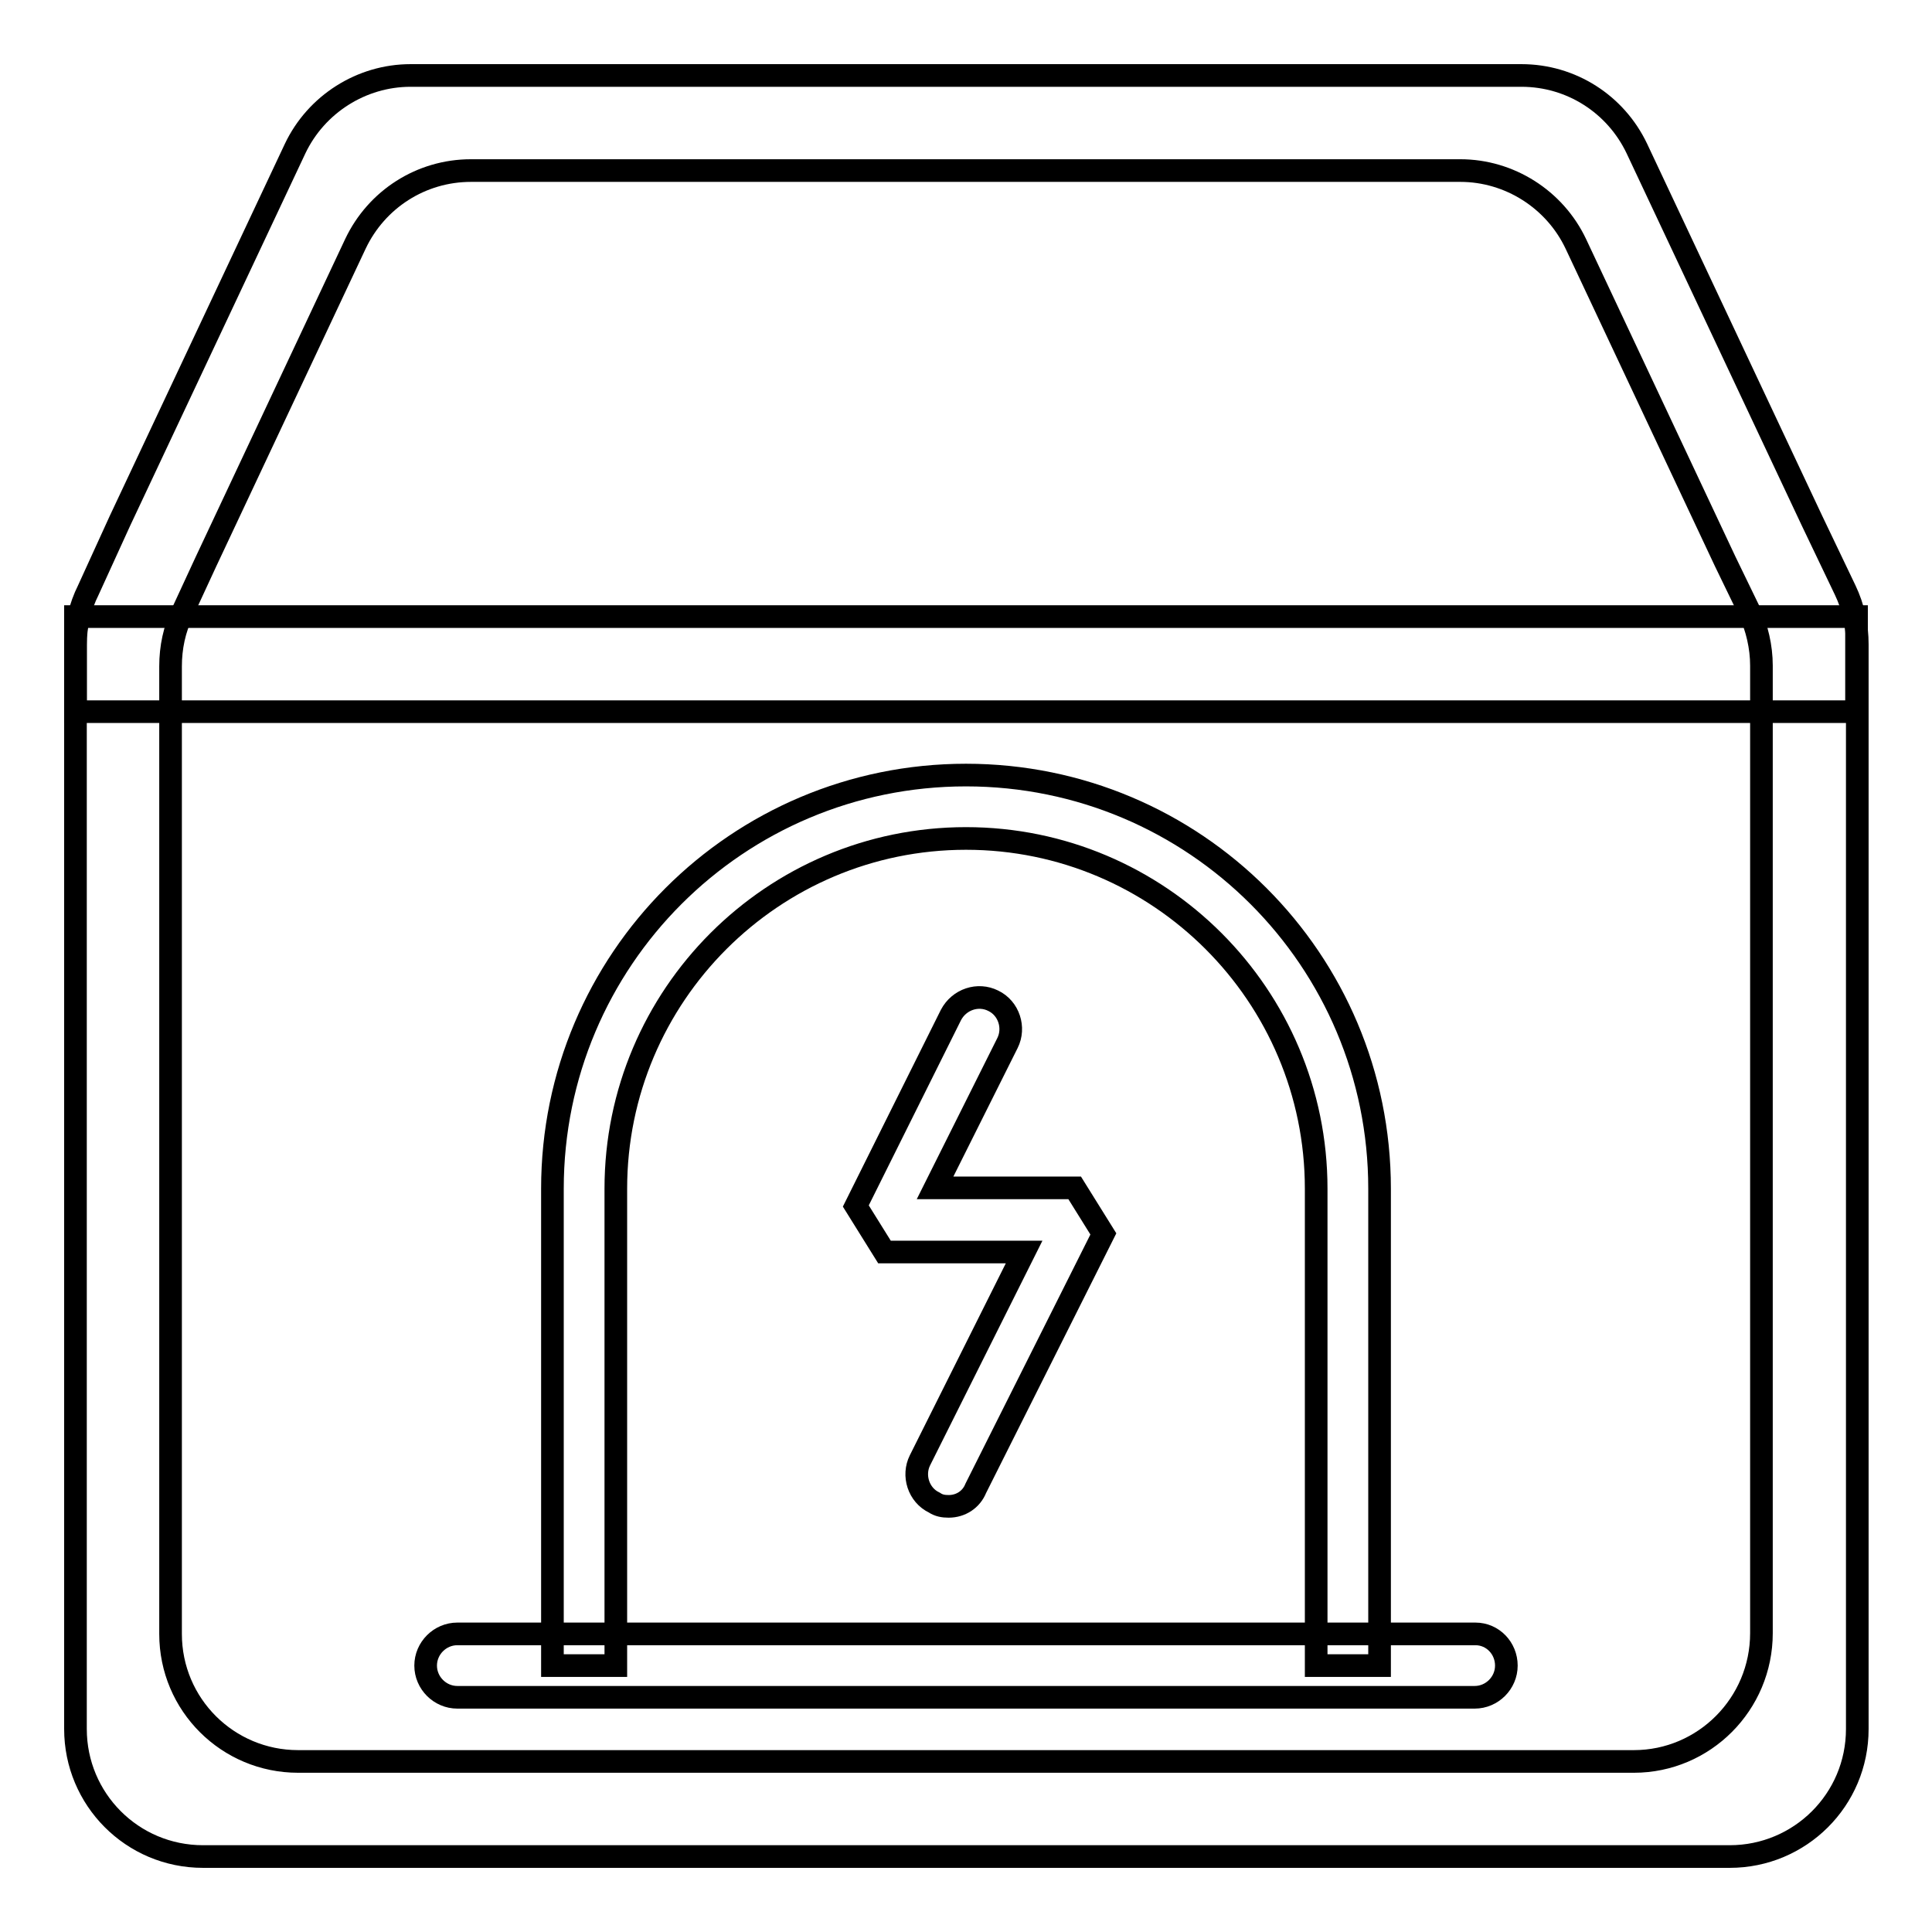 <?xml version="1.0" encoding="utf-8"?>
<!-- Svg Vector Icons : http://www.onlinewebfonts.com/icon -->
<!DOCTYPE svg PUBLIC "-//W3C//DTD SVG 1.1//EN" "http://www.w3.org/Graphics/SVG/1.1/DTD/svg11.dtd">
<svg version="1.1" xmlns="http://www.w3.org/2000/svg" xmlns:xlink="http://www.w3.org/1999/xlink" x="0px" y="0px" viewBox="0 0 256 256" enable-background="new 0 0 256 256" xml:space="preserve">
<g> <path stroke-width="3" fill-opacity="0" stroke="#000000"  d="M240.1,69l-23.2-49.3c-2.8-5.9-8.7-9.7-15.3-9.7H54.4c-6.5,0-12.5,3.8-15.3,9.7L15.9,69l-4.2,9.2 c-1.1,2.2-1.7,4.7-1.7,7.2v143.7c0,9.3,7.5,16.9,16.9,16.9h202.3c9.3,0,16.9-7.5,16.9-16.9V85.4c0-2.5-0.5-4.9-1.6-7.2L240.1,69z  M216.5,233.4h-177c-9.3,0-16.9-7.5-16.9-16.9V88.3c0-2.5,0.5-4.9,1.6-7.2l3.1-6.7l19.8-42.1c2.8-5.9,8.7-9.7,15.3-9.7h131.1 c6.5,0,12.5,3.8,15.3,9.7l19.8,42.1l3.2,6.6c1,2.2,1.6,4.7,1.6,7.2v128.2C233.4,225.8,225.8,233.4,216.5,233.4z"/> <path stroke-width="3" fill-opacity="0" stroke="#000000"  d="M10,81.7h236v12.6H10V81.7z M199.6,220.7c0,2.3-1.9,4.2-4.2,4.2H60.6c-2.3,0-4.2-1.9-4.2-4.2 c0-2.3,1.9-4.2,4.2-4.2h134.9C197.8,216.5,199.6,218.4,199.6,220.7z"/> <path stroke-width="3" fill-opacity="0" stroke="#000000"  d="M128,102.7c-30.3,0-54.8,24.5-54.8,54.8v63.2h8.4v-63.2c0-25.6,20.8-46.4,46.4-46.4 c25.6,0,46.4,20.8,46.4,46.4v63.2h8.4v-63.2C182.8,127.2,158.3,102.7,128,102.7z"/> <path stroke-width="3" fill-opacity="0" stroke="#000000"  d="M125.7,199.6c-0.7,0-1.3-0.1-1.9-0.5c-2.1-1-2.9-3.6-1.9-5.6l13.8-27.6h-18.5l-3.8-6.1l12.6-25.3 c1.1-2.1,3.6-2.9,5.6-1.9c2.1,1,2.9,3.6,1.9,5.6l-9.6,19.2h18.5l3.8,6.1l-16.9,33.7C128.7,198.7,127.3,199.6,125.7,199.6z"/></g>
</svg>